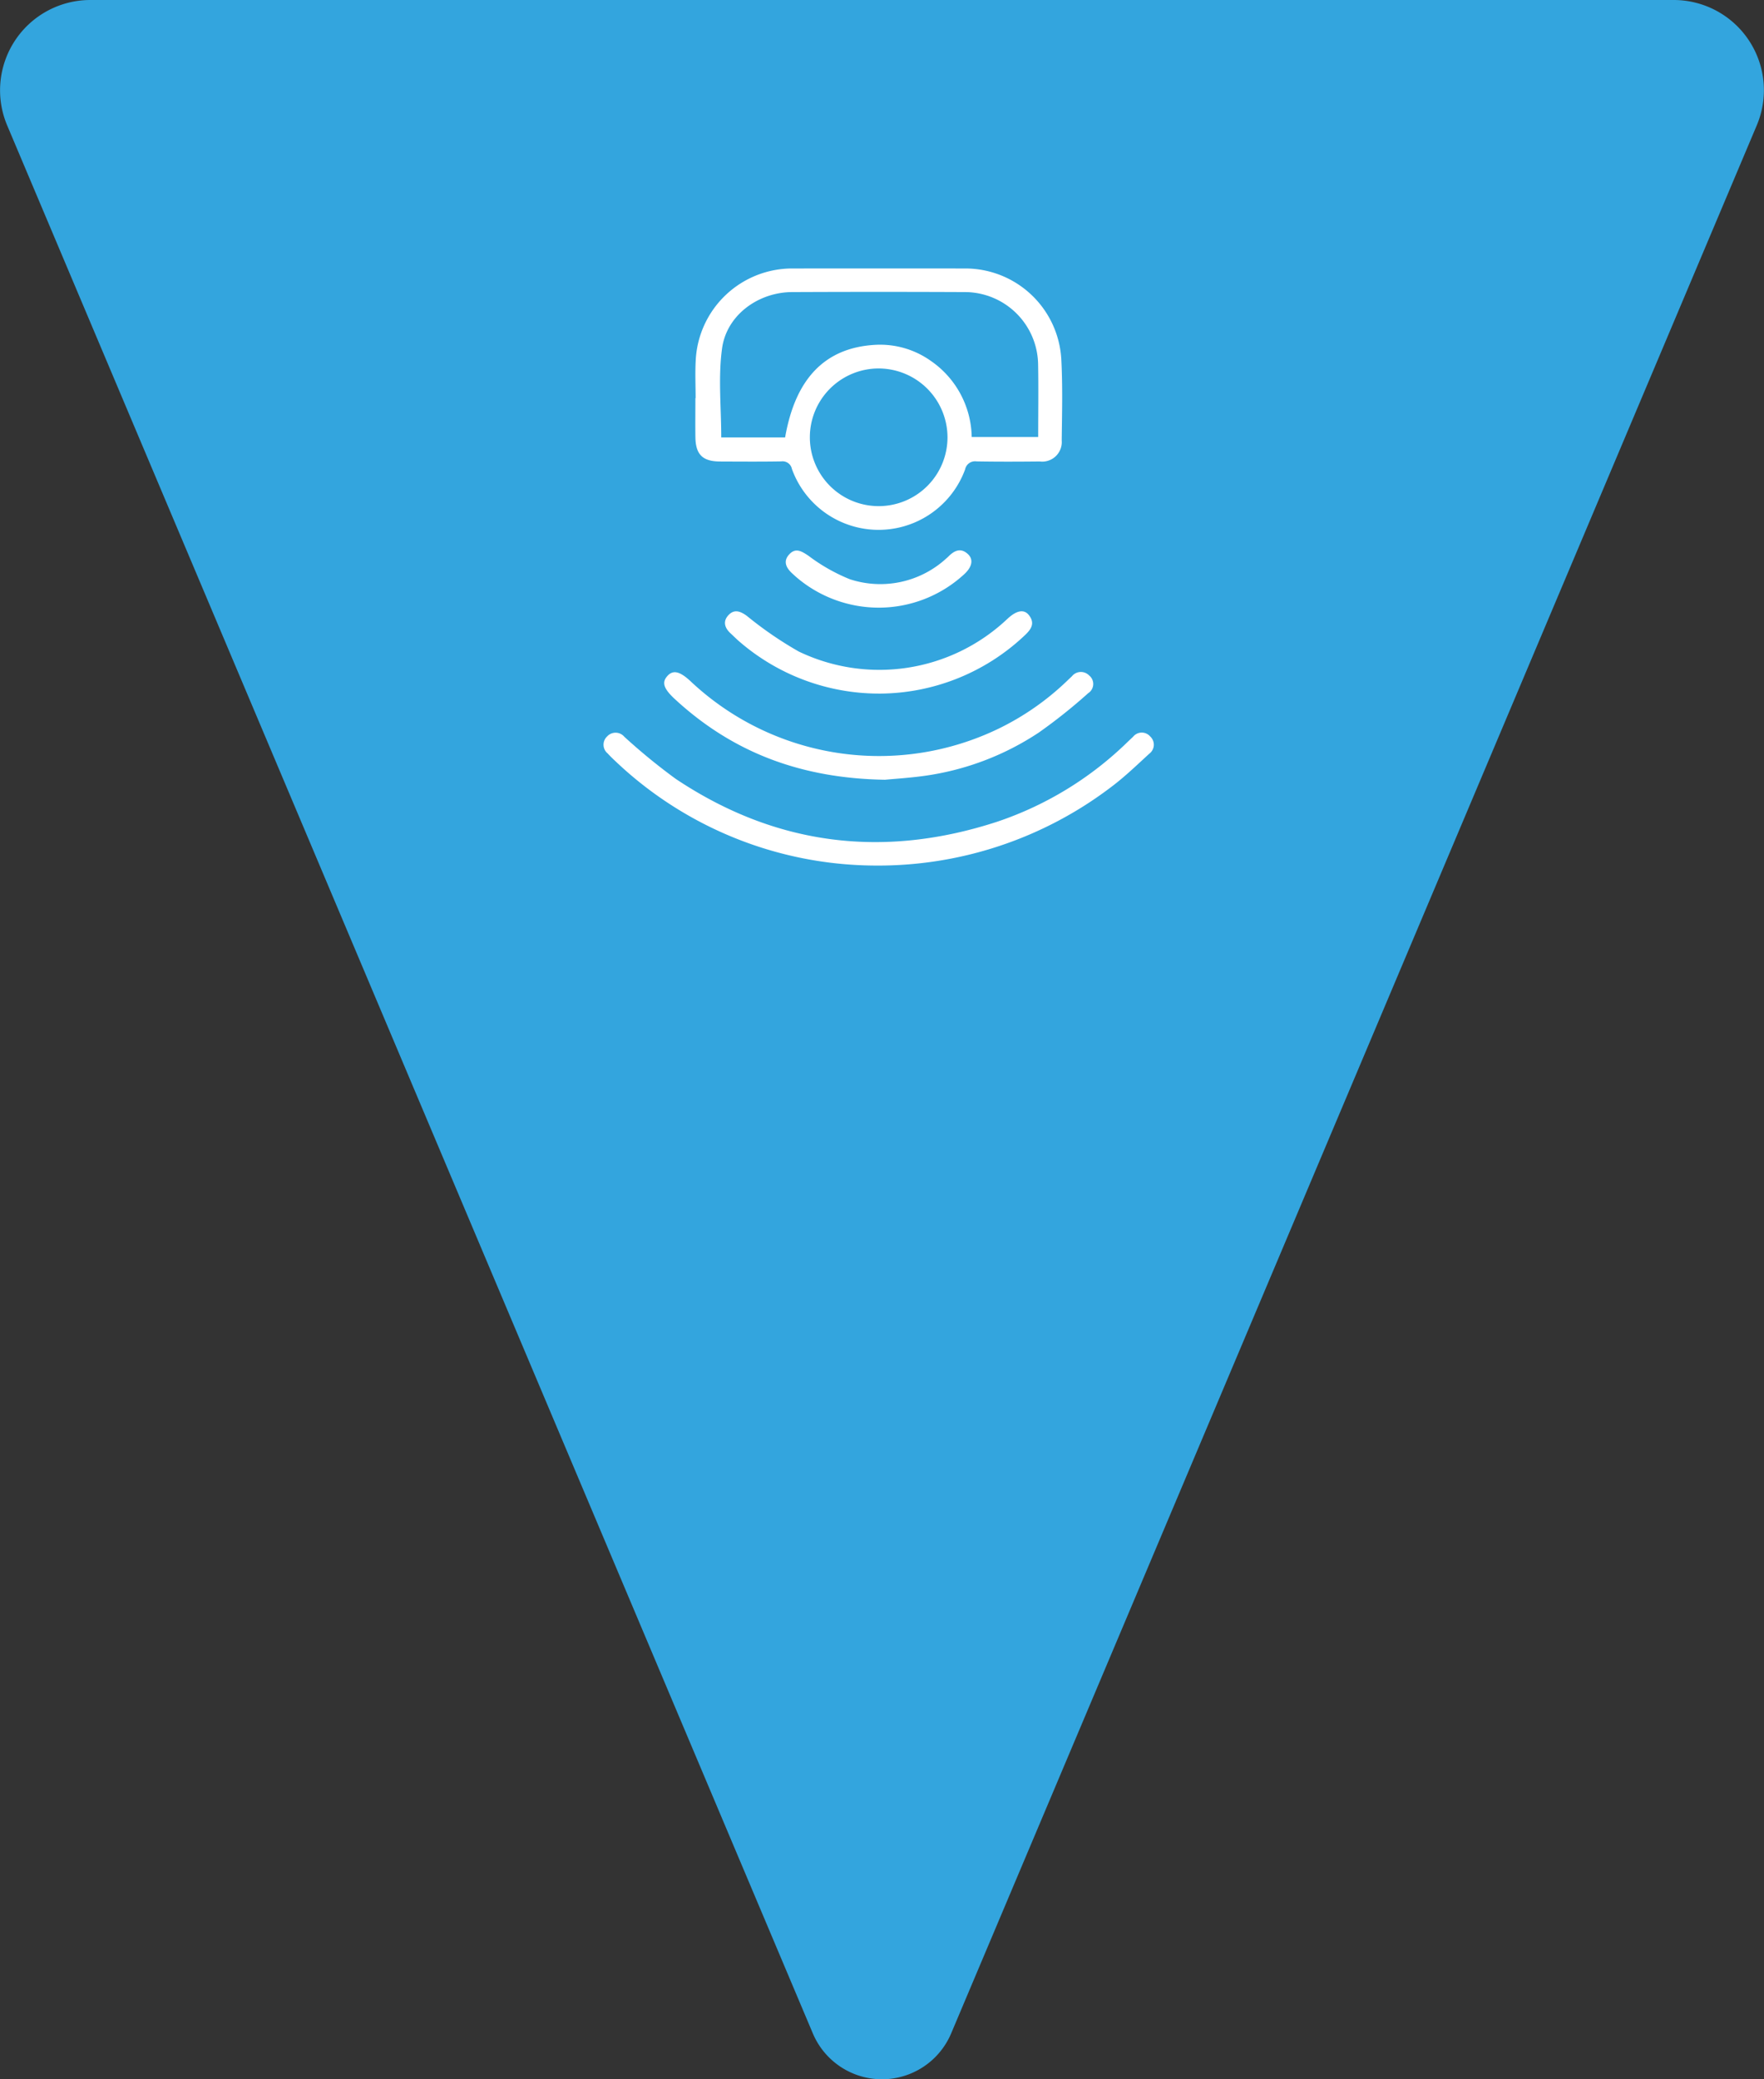 <?xml version="1.0" encoding="UTF-8"?> <svg xmlns="http://www.w3.org/2000/svg" width="197.183" height="232.39" viewBox="0 0 197.183 232.39"><rect x="0" y="0" width="197.183" height="232.39" fill="#333333" stroke="none"/><g id="Group_19939" data-name="Group 19939" transform="translate(-980 -3877.52)"><path id="Path_10016" data-name="Path 10016" d="M34.347,41.614l90.06,213.252a8.393,8.393,0,0,0,15.468,0l90.06-213.272a10.082,10.082,0,0,0-9.3-13.985H43.644A10.092,10.092,0,0,0,34.347,41.614Z" transform="translate(946.45 3849.911)" fill="#33a5de"></path><g id="Group_12658" data-name="Group 12658" transform="translate(777.177 3930.03)"><g id="Group_12641" data-name="Group 12641" transform="translate(280.543 -22.51)"><path id="Path_11200" data-name="Path 11200" d="M.024,9.679c0-1.4-.066-2.8.012-4.2A10.8,10.8,0,0,1,10.913-4.809q9.6-.009,19.2,0A10.749,10.749,0,0,1,40.9,5.3c.163,3.031.084,6.077.048,9.113A2.183,2.183,0,0,1,38.5,16.761c-2.36.024-4.719.033-7.079-.009a1.132,1.132,0,0,0-1.273.9A10.3,10.3,0,0,1,10.79,17.6,1.063,1.063,0,0,0,9.6,16.752c-2.278.039-4.557.021-6.838.012C.8,16.758.018,15.982,0,14c-.018-1.439,0-2.88,0-4.319h.03m10,4.394c1.144-6.579,4.448-10,9.98-10.344a9.8,9.8,0,0,1,6.338,1.809,10.539,10.539,0,0,1,4.539,8.49h7.431c0-2.79.042-5.466-.009-8.141a8.2,8.2,0,0,0-8.171-8.06q-9.657-.045-19.316,0C7.031-2.161,3.488.4,2.98,4.132c-.442,3.235-.09,6.579-.09,9.941ZM20.481,6.366a7.693,7.693,0,1,0,7.7,7.717,7.713,7.713,0,0,0-7.7-7.717" transform="translate(0.012 4.816)" fill="#fff"></path></g><g id="Group_12642" data-name="Group 12642" transform="translate(270.285 29.366)"><path id="Path_11201" data-name="Path 11201" d="M20.084,9.923A42.4,42.4,0,0,1-8.761-1.833c-.265-.244-.518-.5-.761-.764a1.266,1.266,0,0,1-.057-1.92,1.278,1.278,0,0,1,1.917.054,67.5,67.5,0,0,0,5.74,4.7C9.249,7.693,21.279,9.177,34,5.03A38.328,38.328,0,0,0,48.6-3.9l.611-.578A1.239,1.239,0,0,1,51.117-4.5a1.249,1.249,0,0,1-.1,1.92c-1.354,1.24-2.682,2.525-4.141,3.633a43.035,43.035,0,0,1-26.792,8.87" transform="translate(9.994 4.938)" fill="#fff"></path></g><g id="Group_12643" data-name="Group 12643" transform="translate(277.071 22.591)"><path id="Path_11202" data-name="Path 11202" d="M16.479,8.045c-9.432-.15-17.044-3.07-23.473-9-1.282-1.183-1.5-1.875-.855-2.594s1.406-.53,2.624.614A30.724,30.724,0,0,0,29.219,2.314a29.846,29.846,0,0,0,7.542-5.252c.2-.193.406-.385.608-.578a1.285,1.285,0,0,1,1.923-.1,1.22,1.22,0,0,1-.1,1.986,60.175,60.175,0,0,1-5.52,4.4A30.757,30.757,0,0,1,20.894,7.609c-1.7.235-3.413.34-4.415.436" transform="translate(8.2 4.003)" fill="#fff"></path></g><g id="Group_12644" data-name="Group 12644" transform="translate(283.862 15.812)"><path id="Path_11203" data-name="Path 11203" d="M11.556,6.142A23.874,23.874,0,0,1-4.152.315c-.334-.286-.638-.6-.966-.9-.7-.638-.891-1.387-.2-2.086.65-.653,1.321-.376,2.023.135A41.821,41.821,0,0,0,2.5,1.441,20.823,20.823,0,0,0,25.6-2.005c.087-.081.175-.163.265-.244.993-.915,1.824-1.071,2.366-.37.767.987.141,1.688-.578,2.351a23.735,23.735,0,0,1-16.1,6.411" transform="translate(5.75 3.056)" fill="#fff"></path></g><g id="Group_12645" data-name="Group 12645" transform="translate(290.656 8.999)"><path id="Path_11204" data-name="Path 11204" d="M6.974,4.278A14.175,14.175,0,0,1-2.2.943C-2.383.789-2.558.624-2.735.464c-.7-.638-1.071-1.384-.319-2.17.71-.743,1.369-.313,2.11.175A20.317,20.317,0,0,0,3.69,1.1,10.917,10.917,0,0,0,14.45-1.2c.09-.075.181-.157.265-.241.662-.665,1.381-1.02,2.188-.256.629.593.463,1.436-.448,2.26A14.1,14.1,0,0,1,6.974,4.278" transform="translate(3.47 2.128)" fill="#fff"></path></g></g></g></svg> 